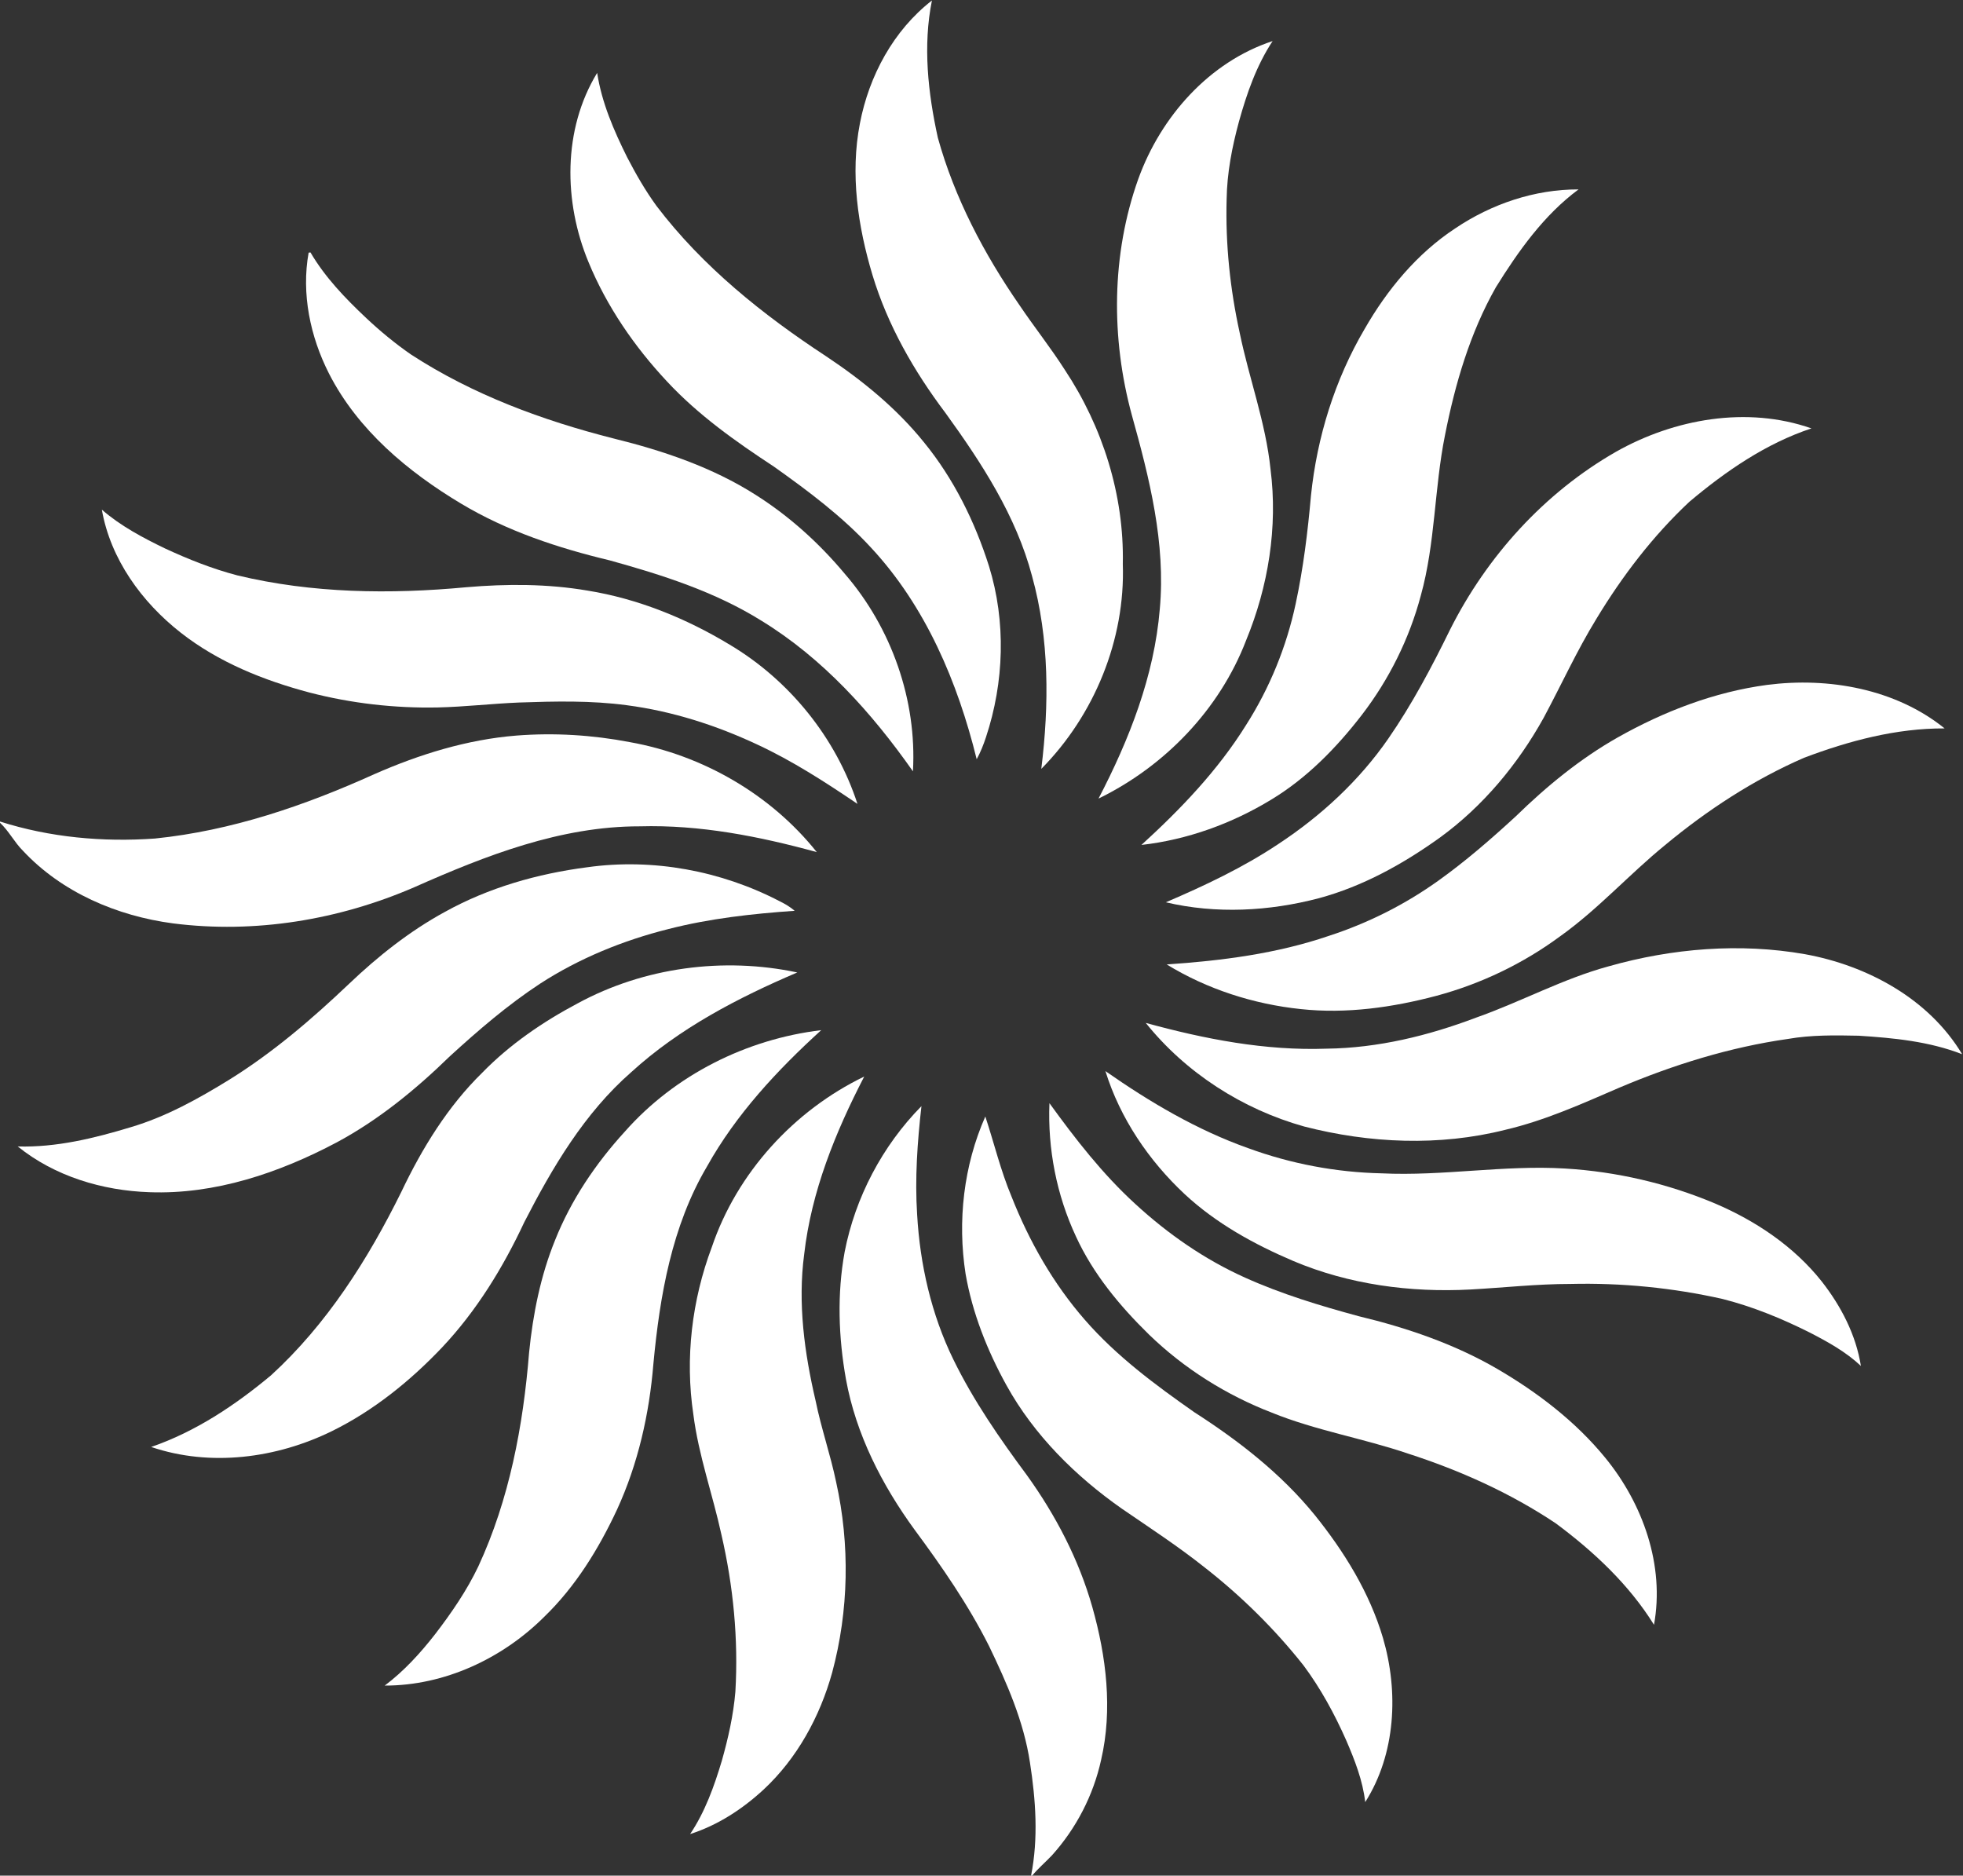 <svg version="1.2" xmlns="http://www.w3.org/2000/svg" viewBox="0 0 1592 1521" width="1592" height="1521">
	<rect x="0" y="0" width="1592" height="1521" fill="#333333" stroke="none"/>
	<title>LVS</title>
	<style>
		.s0 { fill: #ffffff } 
	</style>
	<g id="#b79859ff">
		<path class="s0" d="m697.4 100c7.4-38.5 27.2-75.4 58.4-99.6-7.4 36.7-3.2 74.9 4.8 111.3 13.5 48.7 37.4 94.1 66.1 135.6 11.9 17.7 25.3 34.5 36.8 52.5 30.8 46.4 48.3 101.8 47.1 157.6 2.1 61.3-23.1 122.6-66.1 166.1 6.4-52 6.6-105.5-7.5-156.3-12.9-48.9-40.9-91.8-70.2-132.3-25.5-33.8-46.9-71.1-59.2-111.8-11.9-39.6-18.2-82-10.2-123.1z"/>
		<path class="s0" d="m923.2 145c18.2-50.3 57.3-94.7 108.9-111.7-13.1 19.8-21 42.6-27.3 65.3-5.6 20.6-9.7 41.7-10 63.1-1 36.3 2.8 72.7 10.6 108.2 7.6 37 21.1 72.8 25 110.6 6 47-1.8 95.1-19.8 138.8-21.5 56-65.9 102.1-119.7 128.3 25-48 45.2-99.4 49.7-153.7 4.9-53.4-8.4-106.1-22.6-157-17.1-62.6-16.7-130.6 5.2-191.9z"/>
		<path class="s0" d="m477.3 212.6c-20.3-48.8-21-107.6 7-153.5 3.7 24.1 13.5 46.7 24.3 68.4 7.1 13.7 14.8 27.1 23.9 39.6 37.4 49.2 86.2 88.2 137.6 121.9 29.3 19.5 56.9 42 79.1 69.5 24.2 29.6 41.4 64.4 52.9 100.7 13.9 45 12.3 94.1-2.5 138.7-2 6.1-4.4 12.1-7.5 17.8-15.4-62.5-41.4-124-85.7-171.6-23.3-25.3-51-46-78.9-65.8-30.8-20.2-61.2-41.7-86.5-68.9-26.5-28.3-48.9-60.9-63.7-96.8z"/>
		<path class="s0" d="m1180.2 185.2c29.4-19.8 64.4-31.7 100-31.6-28.1 20.8-48.7 49.9-67 79.3-21 37-33.1 78.4-41.3 120-8.7 43-7.8 87.6-19.6 130-9.3 35-25.7 68-47.8 96.8-20.6 26.7-44.6 51.3-73.6 68.8-31.9 19.4-68 32.5-105.2 36.7 31.9-29.1 62-60.5 84.9-97.3 19.1-30 32.8-63.5 40.2-98.3 6.2-28.9 9.8-58.3 12.4-87.7 4.9-47.4 19.3-93.9 43.5-135.1 18.3-31.9 42.5-61.2 73.5-81.6z"/>
		<path class="s0" d="m250.3 204.9c0.3 0 1.1-0.2 1.5-0.2 11.8 20.2 28.3 37.3 45.3 53.3 11.4 10.7 23.5 20.7 36.4 29.6 50 32.5 106.6 53.4 164.2 68 40.2 9.9 80.2 23.4 115.3 45.8 27.3 17.3 51.5 39.2 72.2 64 37.8 43.7 58.5 102.4 55.2 160.1-33.3-47.4-73-91.6-122.8-122.1-37.8-23.6-80.6-37.2-123.2-49-41.8-10-83.2-23.7-120.3-45.9-43.3-25.9-84-59.9-107.3-105.6-15.2-29.9-22.5-64.7-16.5-98z"/>
		<path class="s0" d="m1310.5 366.4c47.4-26.8 106.4-37.3 158.6-19-36.9 12.2-69.5 34.7-99 59.5-29.6 27.7-54.4 60.2-75.4 94.9-15.9 25.9-28.5 53.7-42.9 80.5-20.9 37.6-49.1 71.5-84 96.9-29.8 21.4-62.6 39.6-98.2 49.2-40.3 10.6-83.4 12.9-124.1 3.3 31.5-13.5 62.7-28.2 91.3-47.3 34.5-22.7 65.5-51.3 89.1-85.4 19.3-27.9 35.2-58 50.1-88.4 29.9-59.5 76.5-111 134.5-144.2z"/>
		<path class="s0" d="m82.6 413.3c15.2 13.2 33.1 22.7 51.1 31.4 19 8.8 38.5 16.6 58.8 21.9 60.7 14.6 123.8 15.4 185.8 9.6 32.6-2.8 65.7-2.8 98 2.7 41 6.6 80.1 22.5 115.5 43.9 48.4 28.8 86.2 75.5 103.6 129.1-26-17.6-52.6-34.8-81.2-48.1-33.5-15.7-69.1-27.1-105.8-31.9-29-3.9-58.3-3.2-87.4-2.2-22 0.9-44 3.5-66 4-35 0.7-70.1-3.3-104-12.1-37.3-9.9-73.9-24.6-104.5-48.6-31.5-24.7-56.9-59.6-63.9-99.7z"/>
		<path class="s0" d="m1433.2 555.4c49.8-6.4 104.1 3.2 143.9 35.3-39.2-0.2-77.7 10.1-114 23.8-40.9 17.8-78.5 42.4-112.7 70.8-29.2 23.8-54.5 52.2-85.3 74.1-30 22.1-64 38.4-100 48.1-35.8 9.5-73.2 14.8-110.2 10.8-38.2-4-75.9-16.1-108.7-36.2 44.5-3 89.2-8.7 131.6-23.2 31.7-10.3 61.7-25.4 88.8-44.8 22.1-15.8 42.7-33.7 62.7-52.1 25-24.4 52.3-46.8 82.7-64 37.4-21.1 78.4-36.9 121.2-42.6z"/>
		<path class="s0" d="m303.8 627.7c36.4-16 75.1-28 115-31.2 30.7-2.4 61.7-0.5 91.9 5.3 59 10.5 114.3 42.3 151.7 89.2-46.7-12.8-94.9-22.3-143.6-20.9-64.1-0.1-124.9 23.7-182.6 49.3-61.3 26.6-129.5 37.9-195.9 29.4-45.4-6-90.2-25.1-121.8-59-6.9-6.9-11.3-15.9-18.5-22.6v-1c40.4 12.9 83.5 16.8 125.6 13.8 62.1-6.3 121.6-26.7 178.2-52.3z"/>
		<path class="s0" d="m360.8 739.5c35.5-19.7 75.2-31 115.4-36.2 53.2-7.5 108.6 2.8 156.2 27.6 4.3 2.1 8.5 4.6 12.1 7.7-34.4 2.4-68.9 6.2-102.4 14.8-36.7 9.2-72.3 23.7-104.1 44.3-26.2 17.2-50 37.7-73.1 58.8-27.6 26.9-57.7 51.6-91.8 69.9-46.6 24.7-98.7 42.4-152 40.4-38.1-1.3-76.8-12.9-106.7-37.1 31.2 0.9 61.9-6.6 91.6-15.6 28.7-8.5 54.9-23.1 80.2-38.7 35.2-21.9 66.8-49 96.8-77.5 23.5-22.4 49.2-42.8 77.8-58.4z"/>
		<path class="s0" d="m1304.7 783.6c51.5-14.6 106.4-19.1 159.2-9.8 50.5 9.2 100.4 36.1 127.4 81.1-26.7-10.4-55.5-13.2-83.9-15-19.1-0.4-38.4-0.7-57.3 2.6-47.2 6.7-93.1 21-137 39.6-30.1 13-60.2 26.6-92.3 34.1-53.4 13.5-110.1 11-163.2-2.7-50-14-95.9-43.5-128.4-84 47.7 13.1 97 22.7 146.7 20.9 41.6-0.5 82.5-10.5 121.3-25.2 36.3-12.8 70.3-31.5 107.5-41.6z"/>
		<path class="s0" d="m468.6 813.6c53.8-29.2 118.2-37.7 178-25-48.2 20.6-95.6 45.2-134.6 80.8-38 33.2-64 77.3-86.8 121.7-17.2 36.8-38.7 71.9-66.6 101.5-25.8 27.2-55.6 51.3-89.3 67.9-45 22.1-98.7 29.2-146.7 12.9 36-12.4 68.2-33.9 97.2-58.1 45.3-41.4 78.7-94.1 105.7-148.8 16.8-35.3 37.6-69.2 65.6-96.6 22.4-23 49.2-41.3 77.5-56.3z"/>
		<path class="s0" d="m506.8 917.6c40.5-45.9 98.7-75 159.2-82.2-35.6 32.4-69 68.2-92.6 110.5-28.6 48.4-38.3 104.9-43.5 160.1-3.3 40.6-12.4 81-29.5 118.2-14.9 31.9-33.7 62.5-59.2 87.1-34 33.8-80.9 55.7-129.2 55.6 15.6-11.7 28.9-26.3 40.9-41.7 13.2-17.2 25.6-35.2 35-54.9 25.2-54.4 36.4-114 41.2-173.5 3.1-31.1 9.3-62.2 21.1-91.2 13-32.6 33-62.2 56.6-88z"/>
		<path class="s0" d="m896.5 868.6c36.1 25.2 74.3 47.8 115.8 62.5 34.7 12.7 71.4 19.6 108.2 20.4 49.7 2.4 99.2-6.9 148.8-3.9 41.7 2.5 83 12.1 121.5 28.3 33.1 14.1 64 34.8 86.5 63.1 15.7 20 27.9 43.4 31.9 68.7-12.2-11.5-27.1-19.7-41.9-27.3-22.4-11.2-45.8-20.8-70.2-27-40.4-9.1-82-13.2-123.4-12.2-27.1 0-54 3-81.1 4.5-48.8 2.6-98.5-4-143.7-23.1-31.7-13.5-62.6-30.5-88.1-54.2-29.1-27.2-52.4-61.5-64.3-99.8z"/>
		<path class="s0" d="m577.3 1011.3c20.4-60.2 66.5-110.7 123.6-138.3-23.4 45.2-42.9 93.2-48.7 144.1-5.3 39.8 0.2 80.1 9.3 119 4.5 22.1 12 43.6 16.6 65.7 11.3 50.8 10.3 104.3-3.2 154.5-9.9 35.7-28.4 69.6-55.6 94.9-17.2 15.9-37.3 29-59.6 36.1 12.1-18 19.5-38.7 25.7-59.4 5.2-18.4 9.4-37 11-56.1 2.5-42.7-1.7-85.6-11.3-127.2-7.1-32.7-18.6-64.4-22.8-97.7-6.8-45.5-1.2-92.5 15-135.6z"/>
		<path class="s0" d="m851.1 894.6c21 29 43.1 57.5 69.6 81.7 26.4 24.3 56.3 45.1 89.1 59.8 29.5 13.3 60.6 22.7 91.9 31.2 39.1 9.4 77.7 22.5 112.6 42.8 32.7 19.1 63.5 42.6 87.6 72.1 30.5 37.3 48.3 87.2 39.5 135.4-20.3-32.7-49-59.5-79.7-82.3-36.8-24.6-77.6-42.9-119.7-56.5-36.4-12.4-74.7-18.7-110.5-33.2-37-14.3-71.2-35.8-99.7-63.4-23.7-23.2-45.3-49.2-59.2-79.5-15.7-33.6-23-71-21.5-108.1z"/>
		<path class="s0" d="m685 1015.3c8.6-44.3 30.6-86.1 62.3-118.3-3.3 29.2-5.4 58.5-3.5 87.9 2.3 40.5 11.5 81 29.4 117.6 16.3 33.4 37.6 64.1 59.7 93.9 23.3 32.4 42.1 68.4 53 106.9 11.3 40 16.6 83 7.1 123.9-6.3 28.7-20.2 55.5-39.8 77.3-5.3 5.6-11.2 10.6-16.1 16.5h-0.9c6-30.2 3.8-61.4-0.9-91.7-5-33.3-18.7-64.4-33.2-94.5-16.8-33.4-38.1-64.2-60.3-94.2-26.5-36.3-47.6-77.5-55.7-122-6.1-34-7.3-69.2-1.1-103.3z"/>
		<path class="s0" d="m799.1 905.4c7.1 21.5 12.4 43.8 21.2 64.8 14.3 36.3 33.9 70.8 59.6 100.2 25.6 29.4 57.1 52.7 88.8 74.9 36 23.1 70.3 49.8 97.5 83.2 23.9 29.7 44.5 62.9 55.4 99.8 12.8 43.7 10.4 94-14.4 133.1-2-17.5-8.5-34.1-15.5-50.3-9.4-21.2-20.6-41.8-34.5-60.5-23.4-29.6-50.5-56.3-80.2-79.5-21.5-17.1-44.5-32.1-67.1-47.6-37.7-26.4-71.3-59.7-93.7-100.2-15.5-28.1-27.6-58.5-33.1-90.2-6.7-42.9-1.6-87.9 16-127.7z"/>
	</g>
</svg>